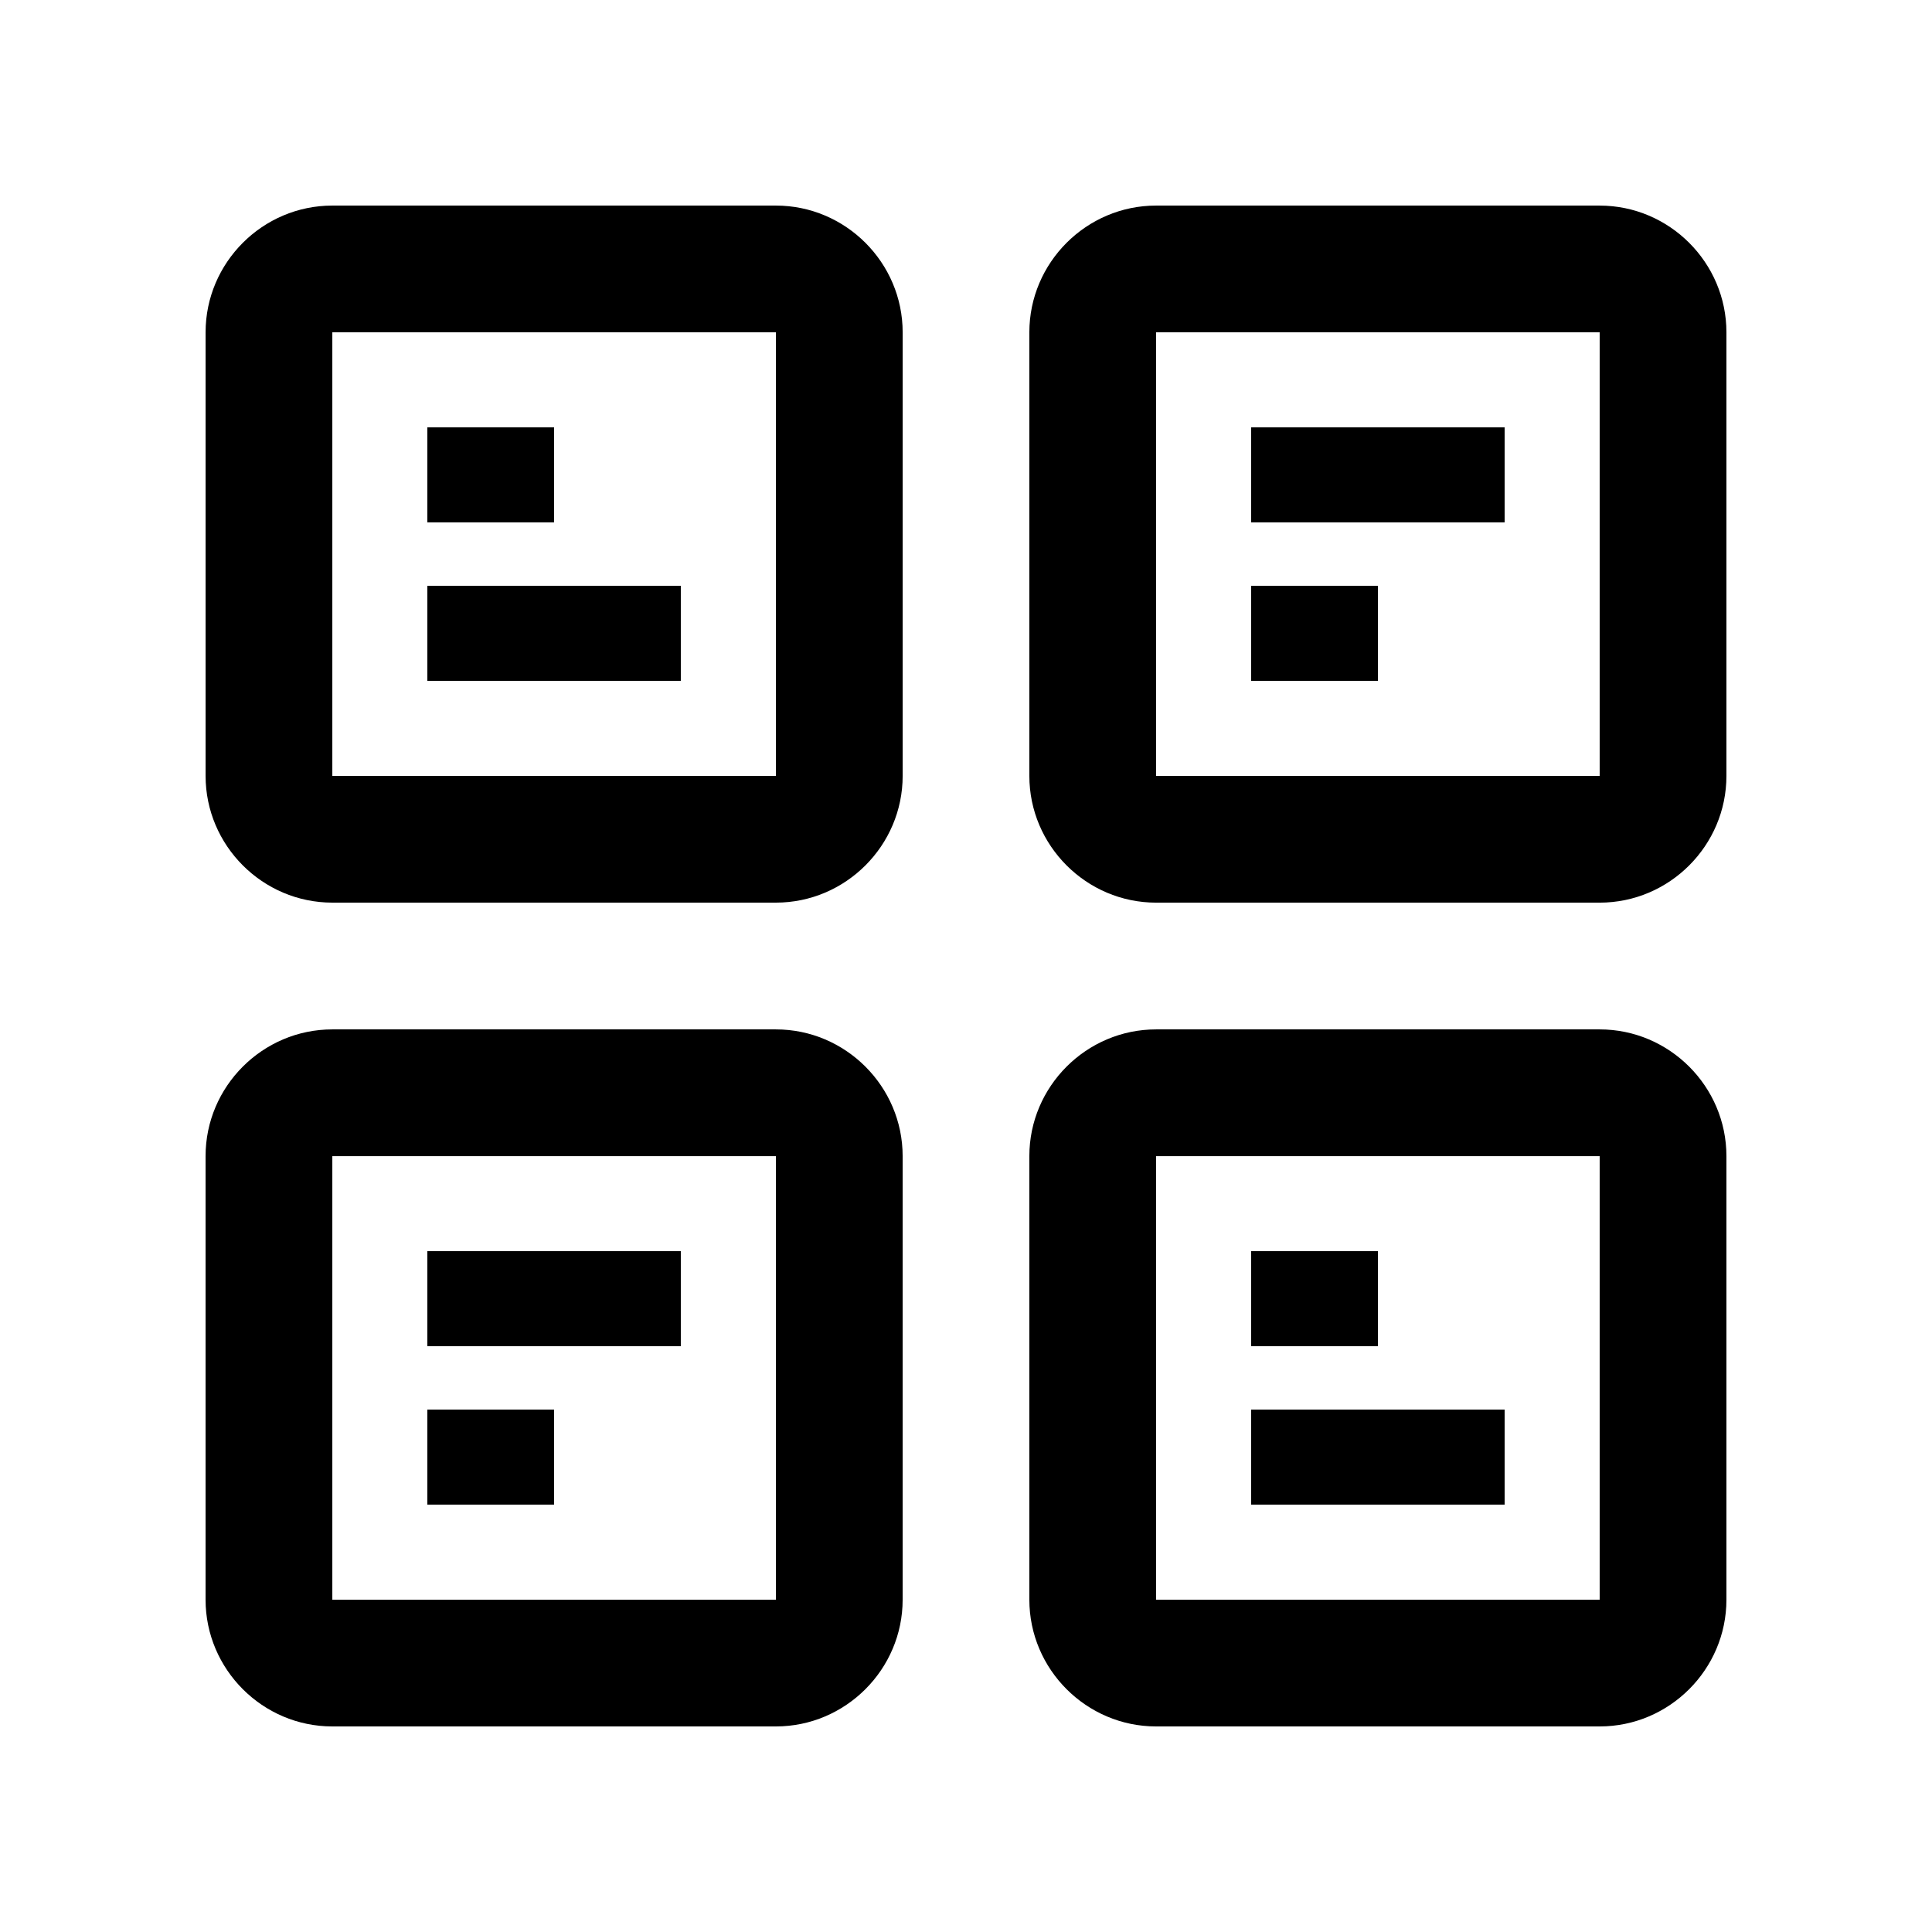 <?xml version="1.0" encoding="UTF-8"?>
<!-- Uploaded to: SVG Repo, www.svgrepo.com, Generator: SVG Repo Mixer Tools -->
<svg fill="#000000" width="800px" height="800px" version="1.1" viewBox="144 144 512 512" xmlns="http://www.w3.org/2000/svg">
 <g>
  <path d="m349.62 198.48h-117.55c-18.469 0-33.586 15.113-33.586 33.586v117.55c0 18.477 15.121 33.59 33.59 33.59h117.55c18.465 0 33.59-15.113 33.59-33.59v-117.55c0-18.473-15.125-33.586-33.59-33.586zm0 151.14h-117.55v-117.55h117.55z"/>
  <path d="m567.93 198.48h-117.55c-18.465 0-33.59 15.113-33.59 33.59v117.55c0 18.477 15.125 33.59 33.59 33.59h117.55c18.469 0 33.59-15.113 33.59-33.59v-117.55c0-18.473-15.121-33.586-33.59-33.586zm0 151.14h-117.55v-117.55h117.55z"/>
  <path d="m349.62 416.8h-117.55c-18.469 0-33.59 15.113-33.59 33.582v117.55c0.004 18.469 15.121 33.59 33.59 33.59h117.55c18.465 0 33.59-15.121 33.59-33.59v-117.55c0-18.469-15.125-33.582-33.59-33.582zm0 151.14h-117.55v-117.55h117.55z"/>
  <path d="m567.93 416.8h-117.55c-18.465 0-33.59 15.113-33.59 33.582v117.55c0 18.469 15.125 33.59 33.59 33.59h117.55c18.469 0 33.59-15.121 33.59-33.59v-117.55c0-18.469-15.121-33.582-33.59-33.582zm0 151.14h-117.55v-117.55h117.55z"/>
  <path d="m257.25 257.25h33.582v25.191h-33.582z"/>
  <path d="m257.25 299.24h67.172v25.191h-67.172z"/>
  <path d="m475.57 257.25h67.172v25.191h-67.172z"/>
  <path d="m475.57 299.24h33.59v25.191h-33.59z"/>
  <path d="m257.25 475.57h67.172v25.191h-67.172z"/>
  <path d="m257.25 517.55h33.582v25.191h-33.582z"/>
  <path d="m475.57 475.57h33.59v25.191h-33.59z"/>
  <path d="m475.57 517.55h67.172v25.191h-67.172z"/>
 </g>
</svg>